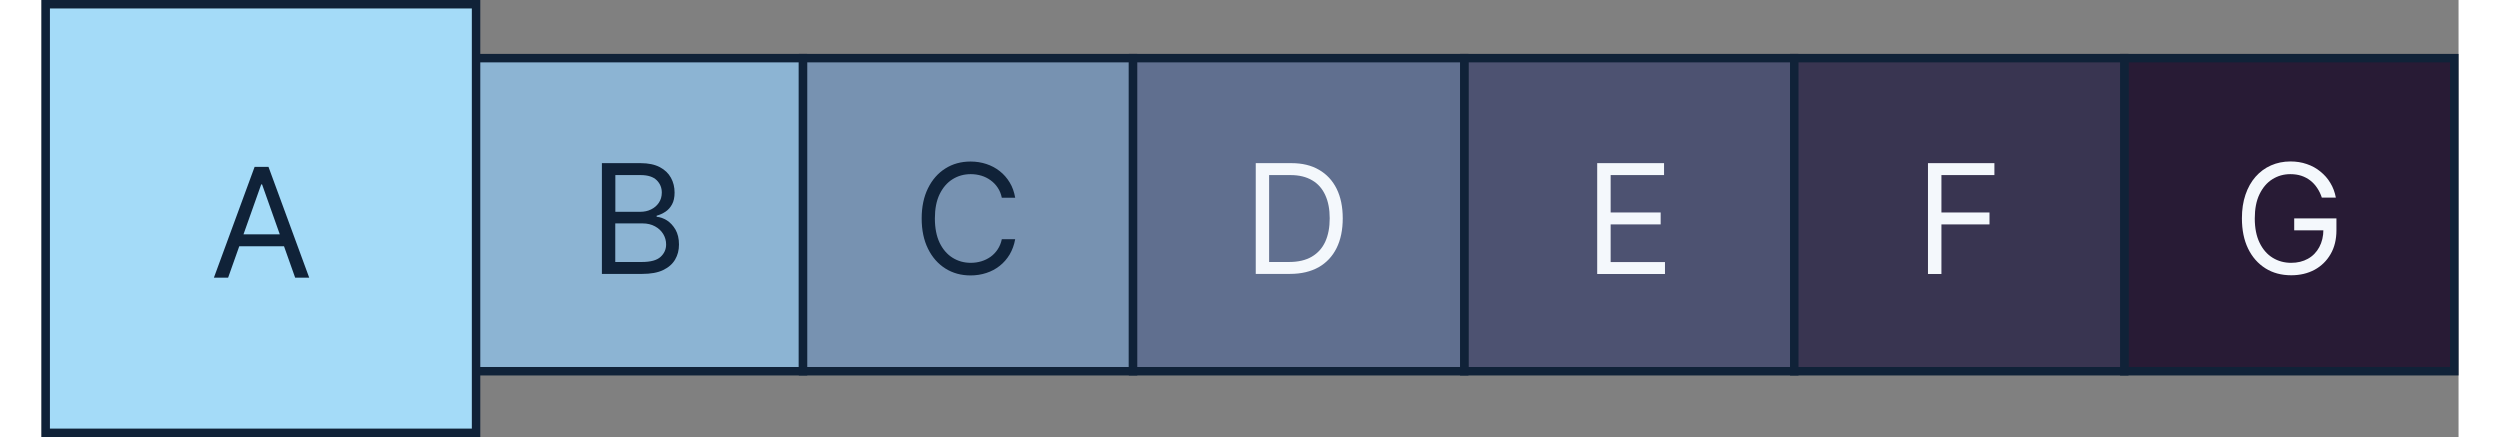 <?xml version="1.0" encoding="UTF-8"?>
<svg id="Calque_2" width="286" height="50" xmlns="http://www.w3.org/2000/svg" viewBox="0 0 285.64 51.65">
  <rect x="0" y="0" width="285.64" height="51.65" fill="#808080" stroke="none"/>
  <defs>
    <style>
      .cls-1 {
        fill: #8cb4d3;
      }

      .cls-2 {
        fill: #606f8f;
      }

      .cls-3 {
        fill: #281b35;
      }

      .cls-4 {
        fill: #a4dbf8;
      }

      .cls-5 {
        fill: #f4f8fc;
      }

      .cls-6 {
        fill: #4d5271;
      }

      .cls-7 {
        fill: #7792b1;
      }

      .cls-8 {
        fill: none;
        stroke: #102238;
      }

      .cls-9 {
        fill: #102238;
      }

      .cls-10 {
        fill: #393551;
      }
    </style>
  </defs>
  <g id="Calque_1-2" data-name="Calque_1">
    <g>
      <rect class="cls-1" x="51" y="6.87" width="39" height="37"/>
      <rect class="cls-8" x="51" y="6.87" width="39" height="37"/>
      <path class="cls-9" d="M66.23,32.37v-13.09h4.58c.91,0,1.66.16,2.26.47.59.31,1.03.73,1.32,1.26.29.52.43,1.11.43,1.75,0,.56-.1,1.03-.3,1.39-.2.37-.46.66-.78.87-.32.21-.67.37-1.04.47v.13c.4.03.8.17,1.21.42.4.26.74.62,1.02,1.1.27.48.41,1.06.41,1.75s-.15,1.25-.45,1.77c-.3.52-.77.94-1.41,1.25-.64.31-1.48.46-2.51.46h-4.73ZM67.81,30.96h3.14c1.04,0,1.77-.2,2.21-.6.44-.4.66-.89.66-1.47,0-.44-.11-.85-.34-1.23-.23-.38-.55-.68-.97-.91-.42-.23-.91-.35-1.48-.35h-3.22v4.55ZM67.81,25.03h2.94c.48,0,.91-.09,1.29-.28.39-.19.69-.45.92-.79.23-.34.35-.74.35-1.2,0-.58-.2-1.06-.6-1.46-.4-.4-1.04-.61-1.9-.61h-2.99v4.35Z"/>
      <rect class="cls-7" x="90" y="6.87" width="39" height="37"/>
      <rect class="cls-8" x="90" y="6.87" width="39" height="37"/>
      <path class="cls-9" d="M115.07,23.37h-1.58c-.09-.46-.26-.86-.49-1.2-.23-.35-.51-.63-.84-.87-.33-.24-.69-.42-1.09-.54-.4-.12-.82-.18-1.25-.18-.79,0-1.51.2-2.15.6-.64.4-1.15.99-1.53,1.77-.38.78-.56,1.74-.56,2.87s.19,2.09.56,2.87c.38.78.89,1.37,1.53,1.77.64.4,1.36.6,2.15.6.43,0,.85-.06,1.25-.18.4-.12.76-.3,1.09-.53.33-.24.61-.53.84-.88.23-.35.4-.75.49-1.2h1.58c-.12.67-.34,1.27-.65,1.8-.32.53-.71.98-1.18,1.35-.47.37-.99.65-1.58.84-.58.19-1.2.29-1.86.29-1.12,0-2.11-.27-2.98-.82-.87-.55-1.55-1.32-2.05-2.33-.5-1.01-.75-2.2-.75-3.58s.25-2.57.75-3.58c.5-1.01,1.18-1.78,2.05-2.33s1.86-.82,2.98-.82c.66,0,1.28.1,1.86.29.58.19,1.11.47,1.58.84.47.37.86.81,1.18,1.34.32.52.53,1.12.65,1.8Z"/>
      <rect class="cls-6" x="168.14" y="6.87" width="39" height="37"/>
      <rect class="cls-8" x="168.14" y="6.87" width="39" height="37"/>
      <path class="cls-5" d="M183.85,32.37v-13.09h7.9v1.41h-6.31v4.42h5.91v1.41h-5.91v4.45h6.42v1.41h-8Z"/>
      <rect class="cls-3" x="246.14" y="6.87" width="39" height="37"/>
      <rect class="cls-8" x="246.14" y="6.87" width="39" height="37"/>
      <path class="cls-5" d="M269.49,23.37c-.14-.43-.33-.82-.56-1.16-.23-.35-.5-.64-.81-.88-.31-.24-.67-.43-1.06-.56-.4-.13-.83-.19-1.3-.19-.78,0-1.48.2-2.12.6-.64.4-1.14.99-1.52,1.77-.38.78-.56,1.74-.56,2.87s.19,2.09.57,2.87c.38.78.89,1.37,1.54,1.77.65.4,1.38.6,2.19.6.75,0,1.41-.16,1.98-.48.58-.32,1.02-.78,1.34-1.37.32-.59.49-1.29.49-2.09l.49.1h-3.94v-1.41h4.99v1.41c0,1.08-.23,2.02-.69,2.81-.46.8-1.09,1.41-1.89,1.85-.8.43-1.72.65-2.76.65-1.16,0-2.18-.27-3.05-.82-.87-.55-1.56-1.32-2.05-2.33-.49-1.01-.73-2.2-.73-3.58,0-1.04.14-1.97.42-2.79.28-.83.68-1.54,1.19-2.12.51-.58,1.12-1.03,1.82-1.34.7-.31,1.47-.47,2.31-.47.69,0,1.33.1,1.93.31.6.2,1.14.5,1.6.88.47.38.87.82,1.18,1.35.32.52.53,1.1.65,1.73h-1.64Z"/>
      <rect class="cls-2" x="129" y="6.87" width="39.14" height="37"/>
      <rect class="cls-8" x="129" y="6.87" width="39.14" height="37"/>
      <path class="cls-5" d="M147.54,32.37h-4.04v-13.09h4.22c1.27,0,2.36.26,3.26.79.9.52,1.6,1.27,2.08,2.24.48.97.72,2.14.72,3.49s-.24,2.54-.73,3.52c-.49.98-1.19,1.73-2.12,2.26-.93.52-2.06.79-3.39.79ZM145.09,30.96h2.35c1.08,0,1.98-.21,2.69-.63.71-.42,1.24-1.01,1.59-1.78.35-.77.52-1.69.52-2.75s-.17-1.97-.52-2.73c-.35-.77-.86-1.36-1.55-1.76-.69-.41-1.54-.62-2.56-.62h-2.53v10.28Z"/>
      <rect class="cls-10" x="207.14" y="6.87" width="39" height="37"/>
      <rect class="cls-8" x="207.14" y="6.87" width="39" height="37"/>
      <path class="cls-5" d="M222.94,32.37v-13.09h7.85v1.41h-6.26v4.42h5.68v1.41h-5.68v5.86h-1.59Z"/>
      <rect class="cls-4" x=".54" y=".92" width="50.86" height="50.23"/>
      <rect class="cls-8" x=".5" y=".5" width="50.86" height="50.65"/>
      <path class="cls-9" d="M22.04,32.81h-1.66l4.81-13.09h1.64l4.81,13.09h-1.66l-3.91-11.02h-.1l-3.91,11.02ZM22.65,27.69h6.7v1.41h-6.7v-1.41Z"/>
    </g>
  </g>
</svg>
